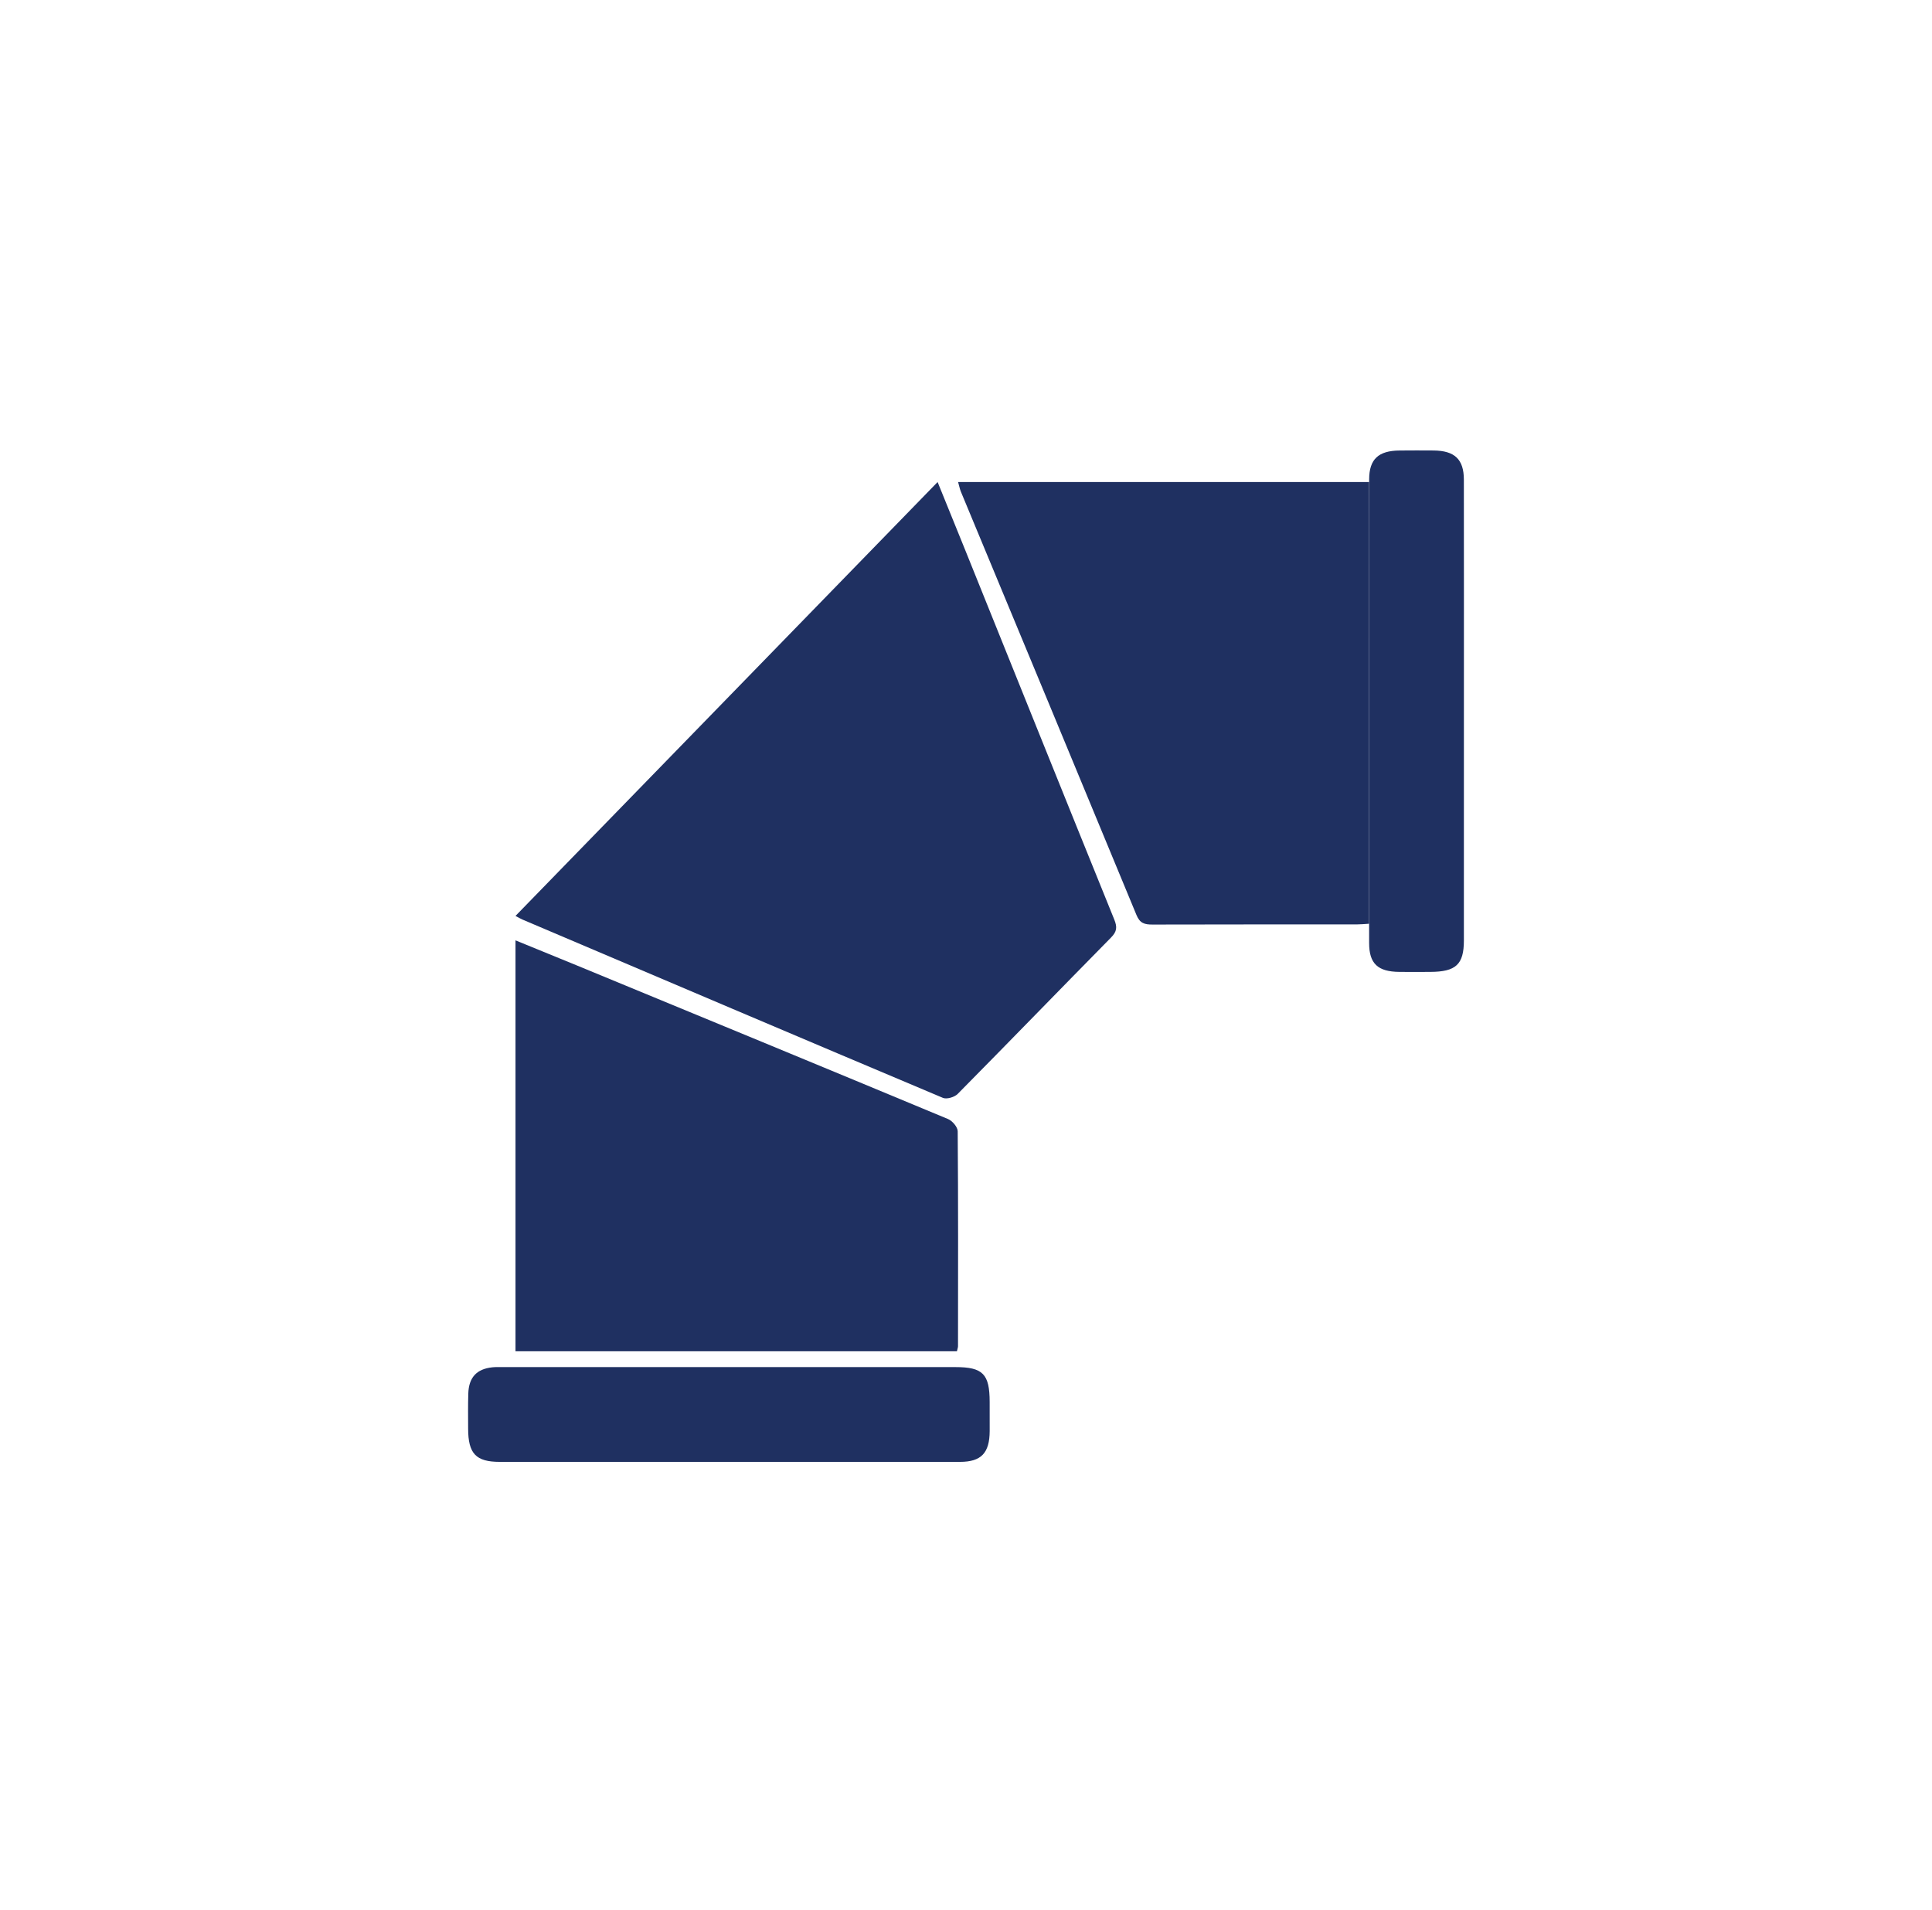 <?xml version="1.0" encoding="UTF-8"?>
<svg width="88px" height="87px" viewBox="0 0 88 87" version="1.1" xmlns="http://www.w3.org/2000/svg" xmlns:xlink="http://www.w3.org/1999/xlink">
    <!-- Generator: sketchtool 57 (101010) - https://sketch.com -->
    <title>B13E6BB4-6AE1-43D2-9994-A084984AEEBA</title>
    <desc>Created with sketchtool.</desc>
    <defs>
        <polygon id="path-1" points="0.364 0 55.932 0 55.932 67.68 0.364 67.68"></polygon>
    </defs>
    <g id="Page-1" stroke="none" stroke-width="1" fill="none" fill-rule="evenodd">
        <g id="00-GAC--HOME" transform="translate(-1252, -1942)">
            <g id="Group-14" transform="translate(1252, 1942)">
                <rect id="Rectangle-Copy-7" fill="#FFFFFF" x="0" y="0" width="88" height="87"></rect>
                <g id="Group-334" transform="translate(17, 9)">
                    <g id="Group-323">
                        <mask id="mask-2" fill="white">
                            <use xlink:href="#path-1"></use>
                        </mask>
                        <g id="Clip-322"></g>
                    </g>
                    <path d="M6.48,32.727 C12.885,26.142 19.26,19.587 25.707,12.96 C26.136,14.016 26.534,14.99 26.927,15.967 C29.2,21.609 31.468,27.254 33.753,32.89 C33.896,33.24 33.873,33.441 33.606,33.712 C31.273,36.081 28.959,38.472 26.621,40.837 C26.475,40.984 26.123,41.089 25.949,41.016 C19.558,38.322 13.176,35.605 6.794,32.891 C6.703,32.852 6.618,32.799 6.48,32.727" id="Fill-324" fill="#1F3061"></path>
                    <path d="M45.36,33.083 C45.155,33.095 44.988,33.113 44.82,33.113 C41.71,33.115 38.601,33.111 35.492,33.12 C35.137,33.121 34.92,33.064 34.766,32.688 C32.11,26.257 29.437,19.832 26.769,13.405 C26.716,13.276 26.69,13.135 26.64,12.96 L45.36,12.96 L45.36,33.083 Z" id="Fill-326" fill="#1F3061"></path>
                    <path d="M26.587,52.56 L6.48,52.56 L6.48,33.84 C7.431,34.229 8.35,34.601 9.268,34.98 C14.907,37.308 20.549,39.634 26.181,41.98 C26.379,42.062 26.621,42.346 26.622,42.538 C26.648,45.801 26.639,49.064 26.636,52.328 C26.636,52.387 26.611,52.447 26.587,52.56" id="Fill-328" fill="#1F3061"></path>
                    <path d="M16.15,57.599 C12.688,57.599 9.227,57.599 5.765,57.599 C4.679,57.599 4.325,57.227 4.323,56.084 C4.322,55.555 4.314,55.025 4.33,54.495 C4.351,53.753 4.708,53.367 5.424,53.291 C5.572,53.275 5.722,53.281 5.872,53.281 C12.752,53.281 19.633,53.281 26.514,53.281 C27.769,53.281 28.076,53.594 28.078,54.868 C28.079,55.31 28.081,55.751 28.079,56.192 C28.074,57.197 27.693,57.598 26.727,57.599 C23.202,57.601 19.675,57.6 16.15,57.599" id="Fill-330" fill="#1F3061"></path>
                    <path d="M49.679,23.381 C49.679,26.87 49.679,30.359 49.678,33.848 C49.677,34.936 49.317,35.272 48.15,35.277 C47.679,35.28 47.208,35.282 46.737,35.277 C45.753,35.268 45.362,34.897 45.362,33.962 C45.36,28.571 45.36,23.179 45.361,17.787 C45.361,16.138 45.358,14.488 45.363,12.838 C45.366,11.921 45.783,11.531 46.751,11.524 C47.267,11.52 47.783,11.518 48.299,11.523 C49.26,11.533 49.676,11.926 49.677,12.851 C49.682,16.361 49.679,19.871 49.679,23.381" id="Fill-332" fill="#1F3061"></path>
                </g>
            </g>
        </g>
    </g>
</svg>